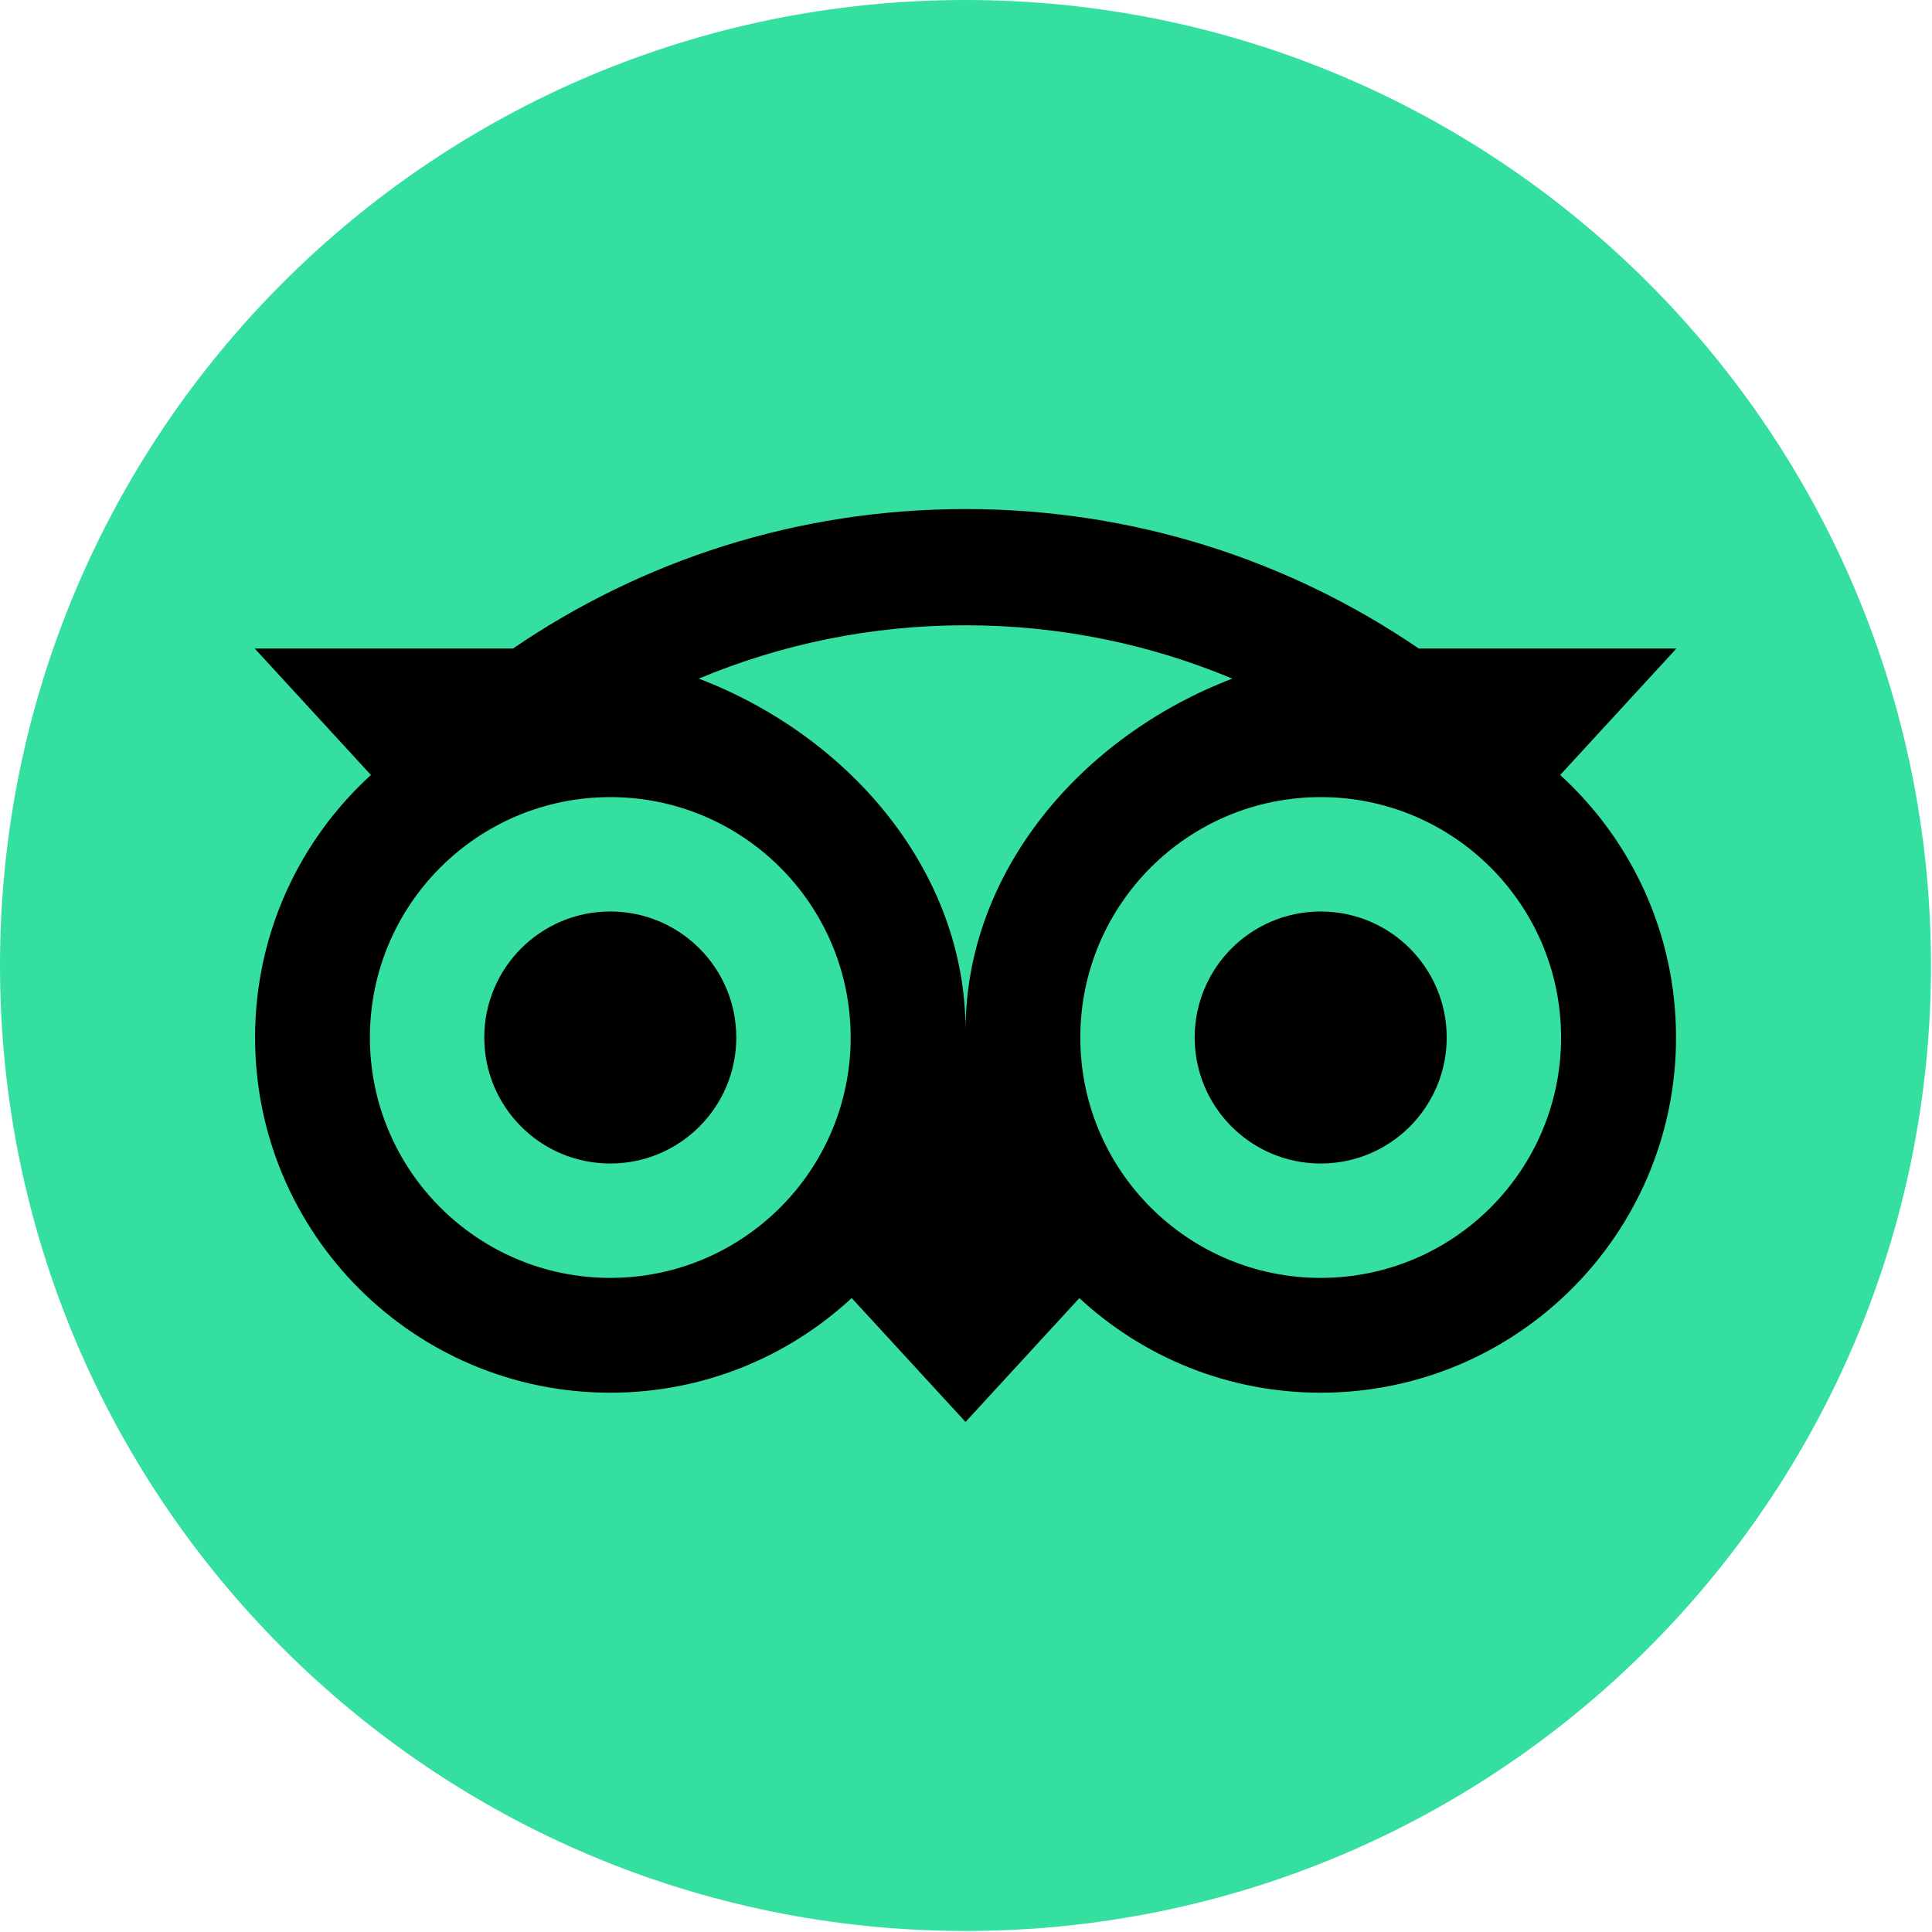 <?xml version="1.0" encoding="UTF-8" standalone="no"?><!DOCTYPE svg PUBLIC "-//W3C//DTD SVG 1.1//EN" "http://www.w3.org/Graphics/SVG/1.1/DTD/svg11.dtd"><svg width="100%" height="100%" viewBox="0 0 657 657" version="1.1" xmlns="http://www.w3.org/2000/svg" xmlns:xlink="http://www.w3.org/1999/xlink" xml:space="preserve" xmlns:serif="http://www.serif.com/" style="fill-rule:evenodd;clip-rule:evenodd;stroke-linejoin:round;stroke-miterlimit:2;"><path d="M656.653,328.325c0,181.328 -146.997,328.325 -328.325,328.325c-181.331,0 -328.328,-146.997 -328.328,-328.325c0,-181.328 146.997,-328.325 328.328,-328.325c181.328,0 328.325,146.997 328.325,328.325" style="fill:#34dfa0;fill-rule:nonzero;"/><path d="M250.385,352.815c-0,23.665 -19.185,42.853 -42.85,42.853c-23.669,-0 -42.853,-19.188 -42.853,-42.853c-0,-23.666 19.184,-42.853 42.853,-42.853c23.665,-0 42.85,19.187 42.85,42.853m198.734,-42.853c-23.669,-0 -42.853,19.187 -42.853,42.853c-0,23.665 19.184,42.853 42.853,42.853c23.666,-0 42.853,-19.188 42.853,-42.853c0,-23.666 -19.187,-42.853 -42.853,-42.853m0,124.6c-45.15,-0 -81.747,-36.6 -81.747,-81.747c0,-45.147 36.597,-81.747 81.747,-81.747c45.147,-0 81.744,36.6 81.744,81.747c-0,45.147 -36.597,81.747 -81.744,81.747m-120.772,-84.1c0,-53.797 -39.125,-99.954 -90.725,-119.691c27.919,-11.675 58.553,-18.141 90.703,-18.141c32.163,0 62.813,6.466 90.741,18.147c-51.594,19.738 -90.719,65.894 -90.719,119.685m-120.812,84.1c-45.147,-0 -81.747,-36.6 -81.747,-81.747c-0,-45.147 36.6,-81.747 81.747,-81.747c45.143,-0 81.743,36.6 81.743,81.747c0,45.147 -36.6,81.747 -81.743,81.747m323.022,-171.019l39.525,-43.006l-87.622,-0c-43.869,-29.95 -96.838,-47.429 -154.135,-47.429c-57.222,0 -110.05,17.507 -153.859,47.429l-87.847,-0l39.522,43.006c-24.213,22.09 -39.397,53.912 -39.397,89.272c0,66.712 54.078,120.79 120.791,120.79c31.703,0 60.543,-12.218 82.09,-32.193l38.722,42.131l38.703,-42.11c21.547,19.966 50.378,32.172 82.069,32.172c66.709,0 120.838,-54.078 120.838,-120.79c-0,-35.36 -15.188,-67.182 -39.4,-89.272" style="fill-rule:nonzero;"/></svg>